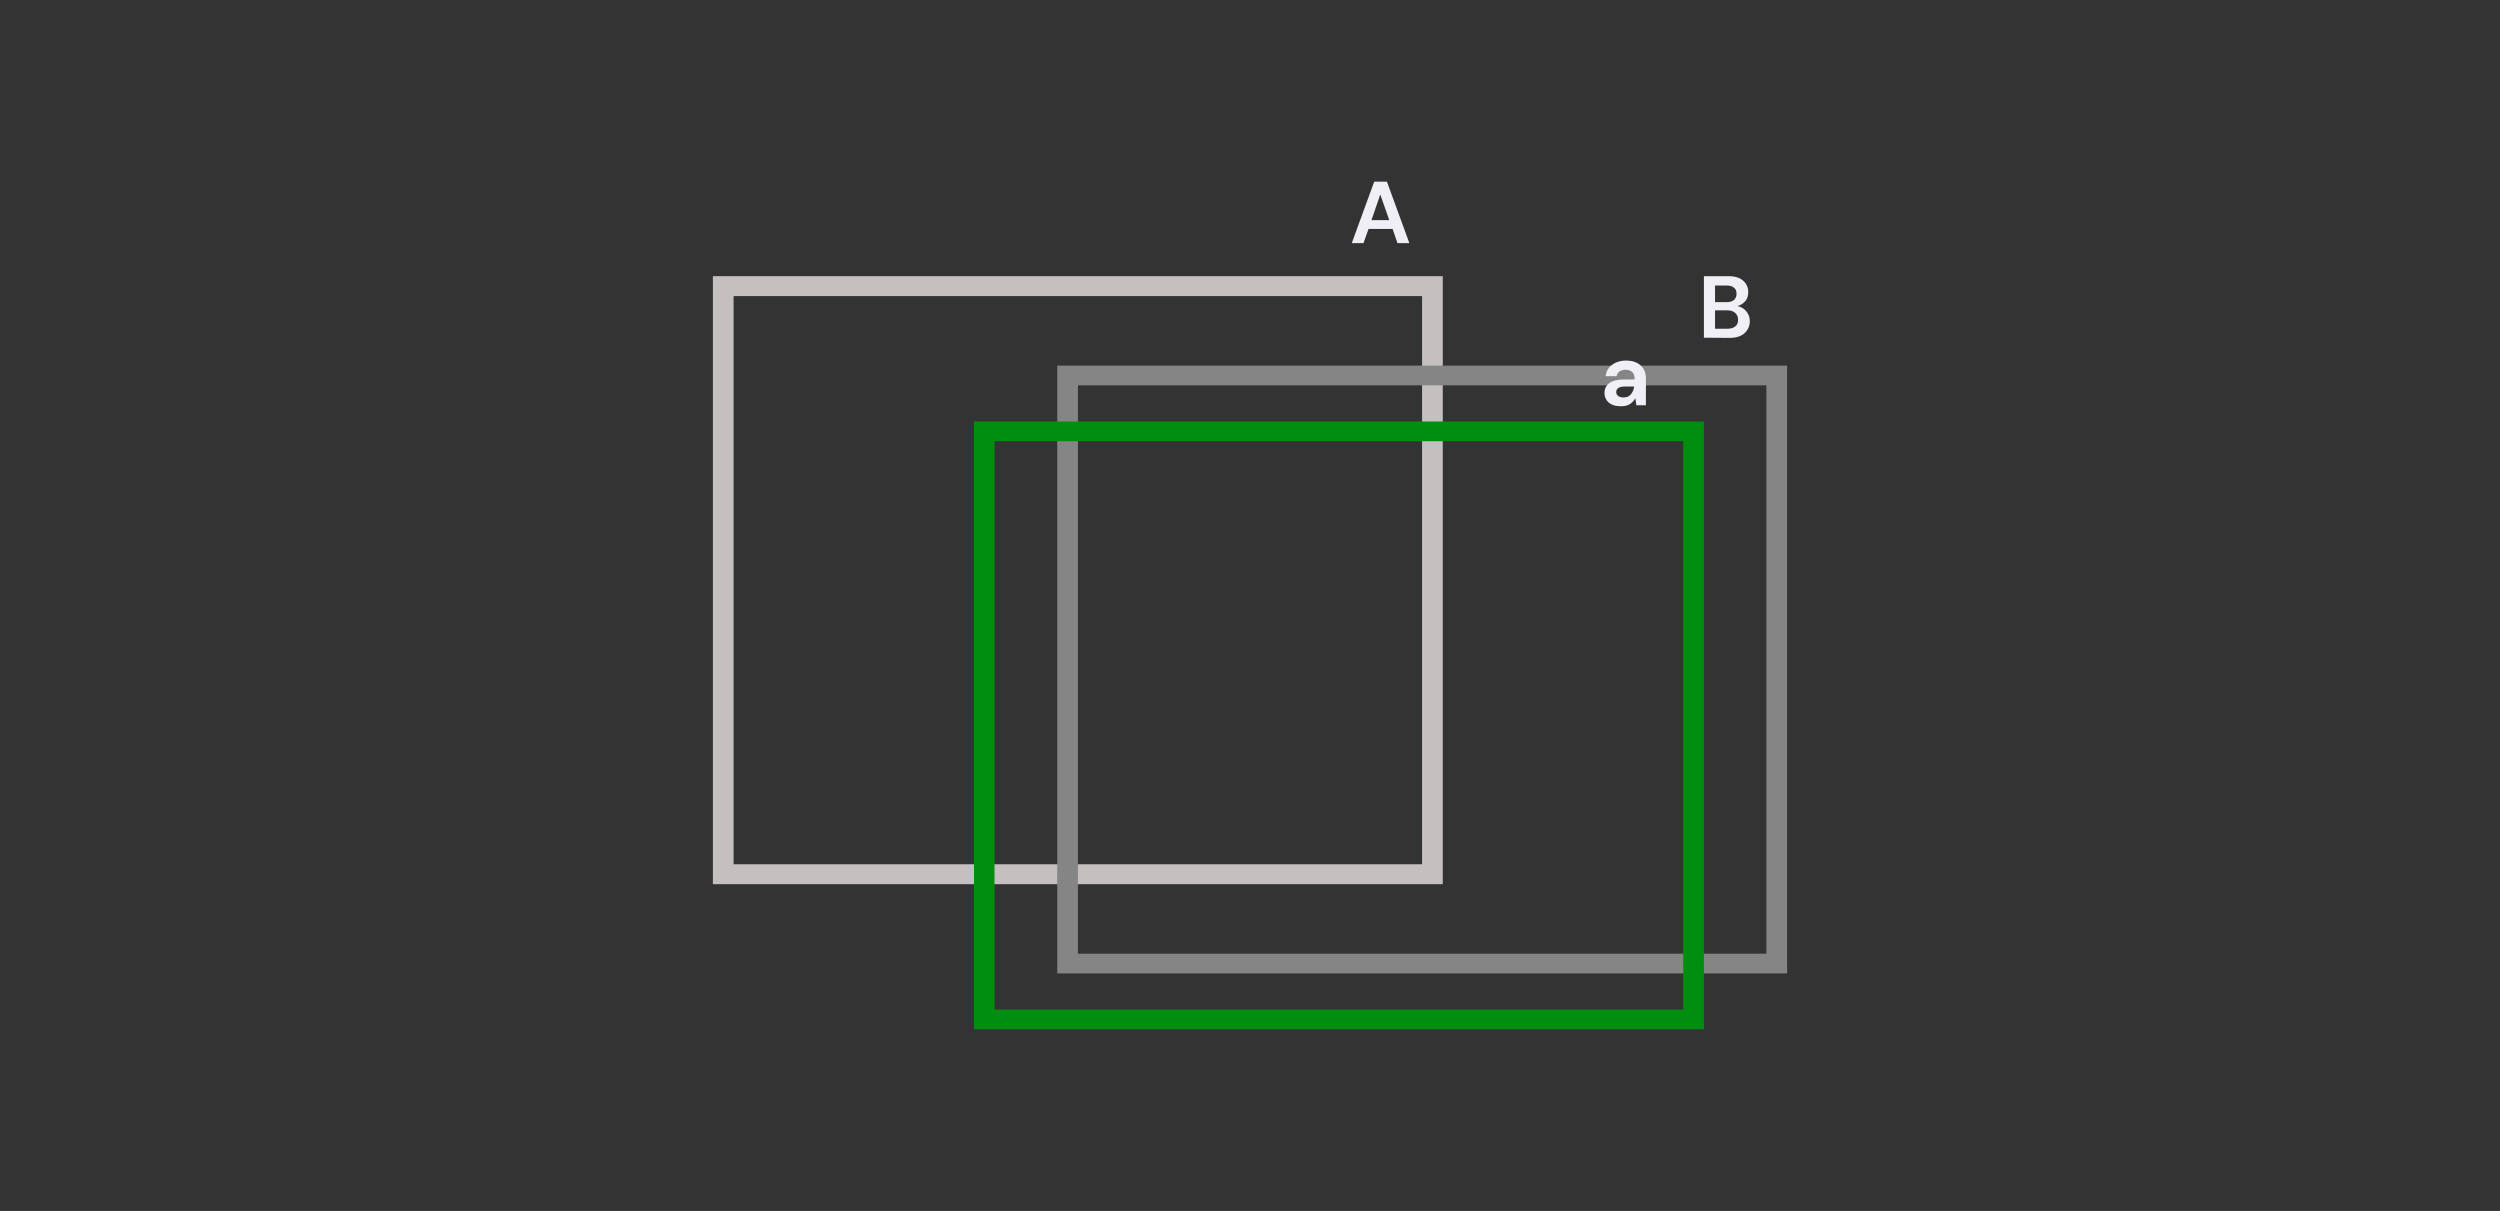<?xml version="1.0" encoding="utf-8"?>
<!-- Generator: Adobe Illustrator 26.2.1, SVG Export Plug-In . SVG Version: 6.00 Build 0)  -->
<svg version="1.1" id="a" xmlns="http://www.w3.org/2000/svg" xmlns:xlink="http://www.w3.org/1999/xlink" x="0px" y="0px"
	 viewBox="0 0 1280 620" style="enable-background:new 0 0 1280 620;" xml:space="preserve">
<rect x="0" y="0" width="1280" height="620" fill="#333333" stroke="none"/>
<style type="text/css">
	.st0{fill:none;}
	.st1{fill:#C5C0C0;}
	.st2{fill:#858585;}
	.st3{fill:#008E10;}
	.st4{fill:#EFEFF5;}
</style>
<g>
	<rect x="551.9" y="197.3" class="st0" width="176.3" height="18.4"/>
	<polygon class="st0" points="375.6,151.6 375.6,442.5 498.7,442.5 498.7,215.7 541.3,215.7 541.3,187.2 728.1,187.2 728.1,151.6
		"/>
	<rect x="509.2" y="225.9" class="st0" width="32" height="216.6"/>
	<polygon class="st0" points="541.3,452.7 509.2,452.7 509.2,516.9 861.8,516.9 861.8,498.4 541.3,498.4 	"/>
	<rect x="551.9" y="225.9" class="st0" width="176.3" height="216.6"/>
	<polygon class="st0" points="738.7,225.9 861.8,225.9 861.8,488.3 551.9,488.3 551.9,452.7 738.7,452.7 	"/>
	<polygon class="st0" points="872.4,488.3 904.4,488.3 904.4,197.3 738.7,197.3 738.7,215.7 872.4,215.7 	"/>
	<path class="st1" d="M738.7,452.7H365V141.4h373.7V452.7L738.7,452.7z M375.6,442.5h352.5V151.6H375.6V442.5L375.6,442.5z"/>
	<path class="st2" d="M915,498.4H541.3V187.2H915V498.4z M551.9,488.3h352.5v-291H551.9V488.3z"/>
	<path class="st3" d="M872.4,527H498.7V215.8h373.7V527z M509.2,516.9h352.6v-291H509.2V516.9z"/>
</g>
<path class="st4" d="M829.9,208c-1.9,0-3.5-0.3-4.7-0.9s-2.2-1.4-2.8-2.5c-0.6-1-0.9-2.1-0.9-3.4c0-2.1,0.8-3.8,2.4-5s4-1.9,7.3-1.9
	h5.7v-0.5c0-1.5-0.4-2.6-1.3-3.4c-0.9-0.7-2-1.1-3.2-1.1s-2.2,0.3-3.1,0.8c-0.9,0.6-1.4,1.4-1.6,2.5h-5.6c0.2-1.6,0.7-3,1.6-4.2
	c1-1.2,2.2-2.1,3.7-2.8c1.5-0.6,3.2-1,5-1c3.2,0,5.7,0.8,7.5,2.4s2.8,3.8,2.8,6.8v13.7h-4.9l-0.5-3.6c-0.7,1.2-1.6,2.2-2.8,3
	S831.8,208,829.9,208L829.9,208z M831.2,203.5c1.7,0,2.9-0.5,3.8-1.6s1.5-2.4,1.7-4h-4.9c-1.5,0-2.6,0.3-3.3,0.8c-0.7,0.6-1,1.2-1,2
	c0,0.9,0.3,1.5,1,2C829.3,203.3,830.2,203.5,831.2,203.5L831.2,203.5z"/>
<path class="st4" d="M692.1,124.5L703.6,93h6.5l11.5,31.5h-6.1l-2.5-7.3h-12.3l-2.6,7.3H692.1L692.1,124.5z M702.2,112.7h9.1
	l-4.6-13.1L702.2,112.7z"/>
<path class="st4" d="M872.4,172.9v-31.5H885c3.3,0,5.8,0.8,7.5,2.3s2.6,3.5,2.6,5.8c0,2-0.5,3.6-1.6,4.8s-2.4,2-3.9,2.4
	c1.8,0.4,3.3,1.2,4.5,2.7c1.2,1.4,1.8,3.1,1.8,5c0,2.5-0.9,4.5-2.7,6.2c-1.8,1.6-4.3,2.4-7.7,2.4L872.4,172.9L872.4,172.9z
	 M878.1,154.7h6c1.6,0,2.9-0.4,3.7-1.1c0.9-0.8,1.3-1.8,1.3-3.2s-0.4-2.4-1.3-3.1c-0.9-0.8-2.1-1.1-3.8-1.1h-5.9V154.7L878.1,154.7z
	 M878.1,168.3h6.4c1.7,0,3-0.4,4-1.2s1.4-1.9,1.4-3.4s-0.5-2.6-1.5-3.5s-2.3-1.3-4-1.3h-6.3L878.1,168.3L878.1,168.3z"/>
</svg>
